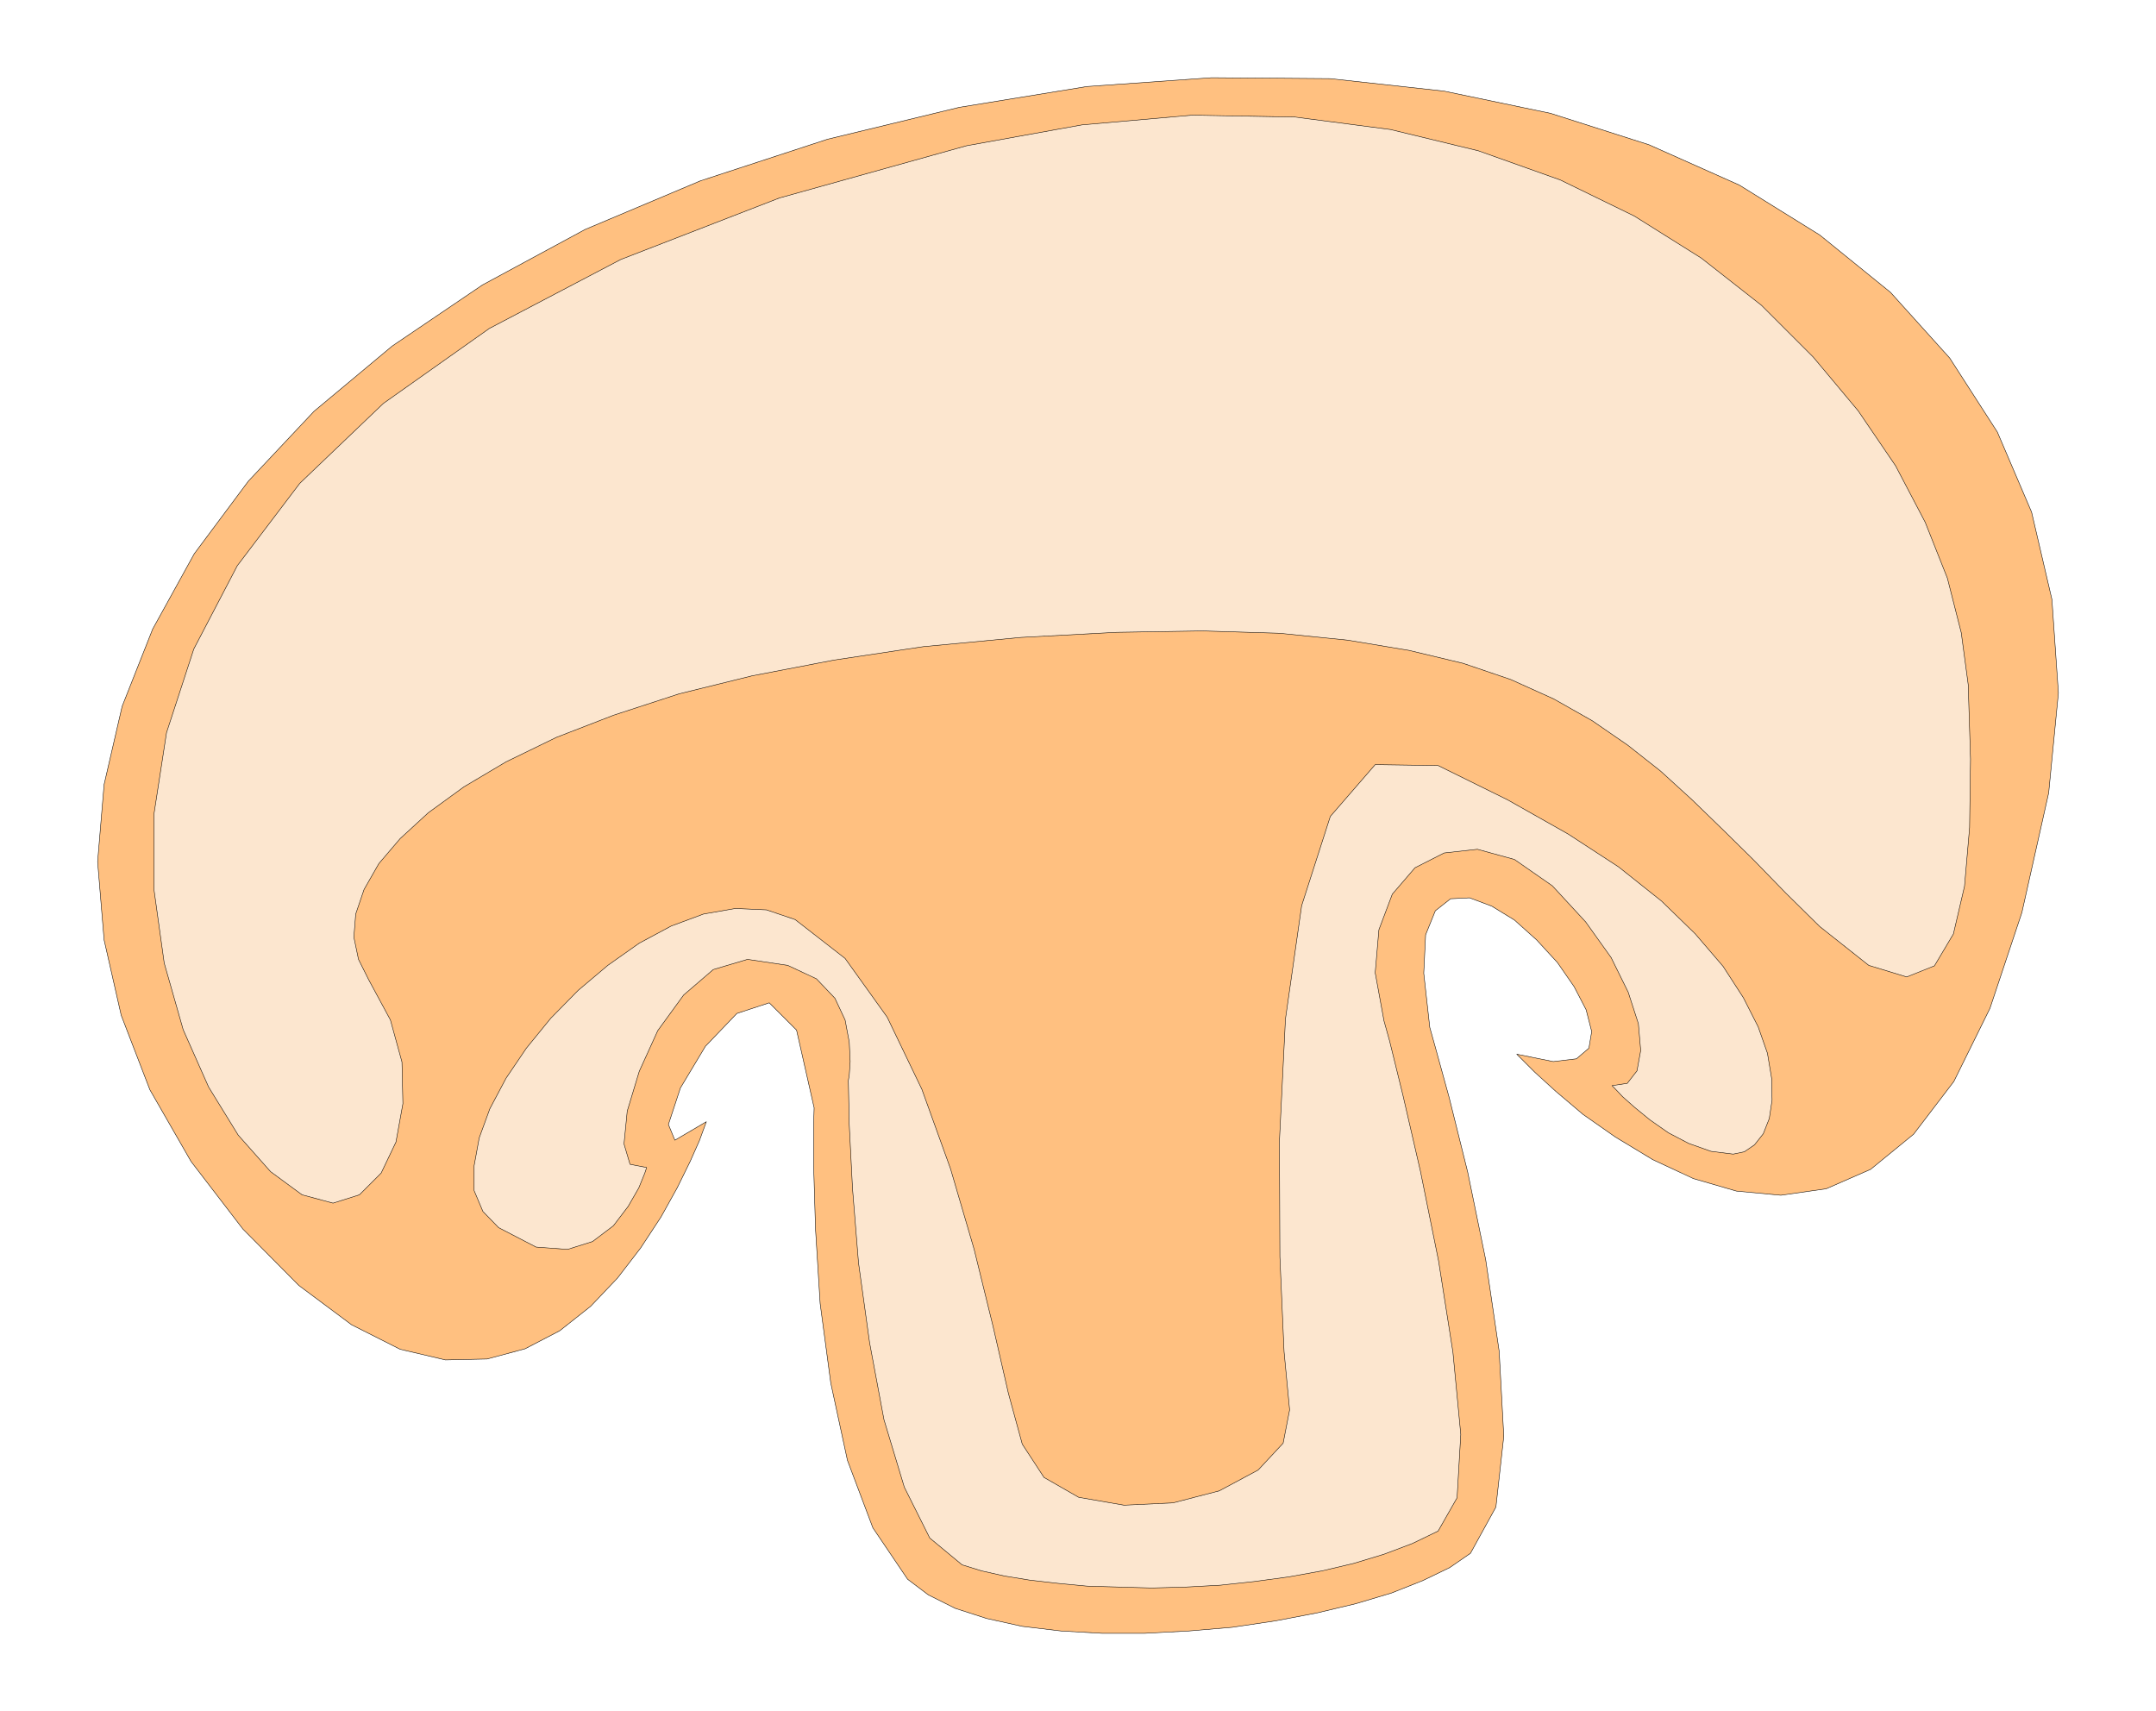 <svg xmlns="http://www.w3.org/2000/svg" width="310.733" height="246.6" fill-rule="evenodd" stroke-linecap="round" preserveAspectRatio="none" viewBox="0 0 4661 3699"><style>.pen1{stroke:#000;stroke-width:1;stroke-linejoin:round}.brush2{fill:#fce6cf}</style><path d="m1962 3414 45 34 58 29 68 22 77 17 84 10 88 5h93l95-5 94-8 94-14 89-17 84-20 77-23 68-27 58-28 45-31 55-100 17-153-10-184-29-197-39-190-40-161-30-109-12-43-13-117 4-83 21-52 33-26 41-2 48 18 49 30 48 43 45 49 36 52 26 50 12 47-6 36-27 23-50 6-79-16 11 11 28 28 45 41 59 50 70 49 81 49 88 41 93 27 96 9 98-14 96-42 93-76 87-114 78-158 69-207 58-259 21-216-14-202-44-189-74-173-103-160-128-142-153-124-174-108-195-87-213-68-230-48-246-27-257-2-269 19-276 45-285 69-275 90-249 105-222 120-195 132-169 141-142 151-117 157-90 163-66 167-39 169-14 167 14 169 37 163 62 161 89 155 112 146 121 122 114 85 105 53 98 23 90-2 82-22 75-39 67-53 58-61 50-65 44-67 35-63 28-57 20-45 11-30 4-11-68 40-14-34 26-79 54-90 68-71 70-23 59 59 38 168-1 34v93l4 135 10 161 23 172 36 167 55 146 75 111z" class="pen1" style="fill:#ffc080"/><path d="m1834 2336 2 96 7 137 13 161 24 173 31 166 44 146 55 110 70 58 42 13 49 11 55 9 61 7 63 6 69 2 71 2 74-2 74-4 74-8 74-10 72-13 68-16 66-20 61-23 56-27 41-72 8-137-17-178-31-197-39-193-38-165-29-118-12-43-19-104 8-93 29-77 49-57 63-32 72-8 80 22 82 57 72 78 55 77 37 75 22 68 5 58-8 44-21 27-33 5 6 6 17 18 26 23 33 27 40 28 44 23 48 17 48 6 24-5 22-15 19-24 13-33 6-40-1-47-9-54-20-57-32-63-44-68-60-70-73-71-93-74-109-71-131-74-150-74-136-2-97 112-62 193-35 245-13 264 1 250 9 205 12 126-14 72-54 58-84 45-100 26-106 5-98-17-75-43-47-72-30-110-33-144-41-167-51-174-62-172-75-156-91-127-108-84-62-21-67-3-69 12-70 26-69 37-68 48-64 54-59 60-53 65-44 65-35 66-23 63-11 60v54l19 45 34 35 81 42 68 5 54-17 45-34 32-42 23-40 13-32 4-12-36-7-13-44 7-71 26-86 40-88 56-77 64-55 74-22 87 13 62 29 40 42 22 47 9 48 2 42-2 29-2 12z" class="pen1 brush2"/><path d="m653 2583 67 18 57-18 47-47 32-67 15-83-2-90-25-91-47-87-22-44-10-48 4-50 18-53 32-56 46-54 61-56 77-56 91-54 109-53 124-48 141-46 158-39 177-34 193-29 211-20 207-11 186-3 166 5 148 15 132 22 117 28 103 35 93 42 83 47 77 53 71 56 68 62 67 65 66 65 70 72 73 72 106 84 82 25 60-24 41-69 24-103 11-127 2-148-5-161-15-112-30-118-48-121-64-122-81-119-97-116-112-112-130-102-145-91-160-78-177-63-190-46-207-27-222-4-238 21-249 45-405 113-343 133-284 149-229 162-181 173-135 178-94 180-59 181-27 175v165l22 158 41 144 55 124 64 104 70 79 68 50z" class="pen1 brush2"/></svg>
